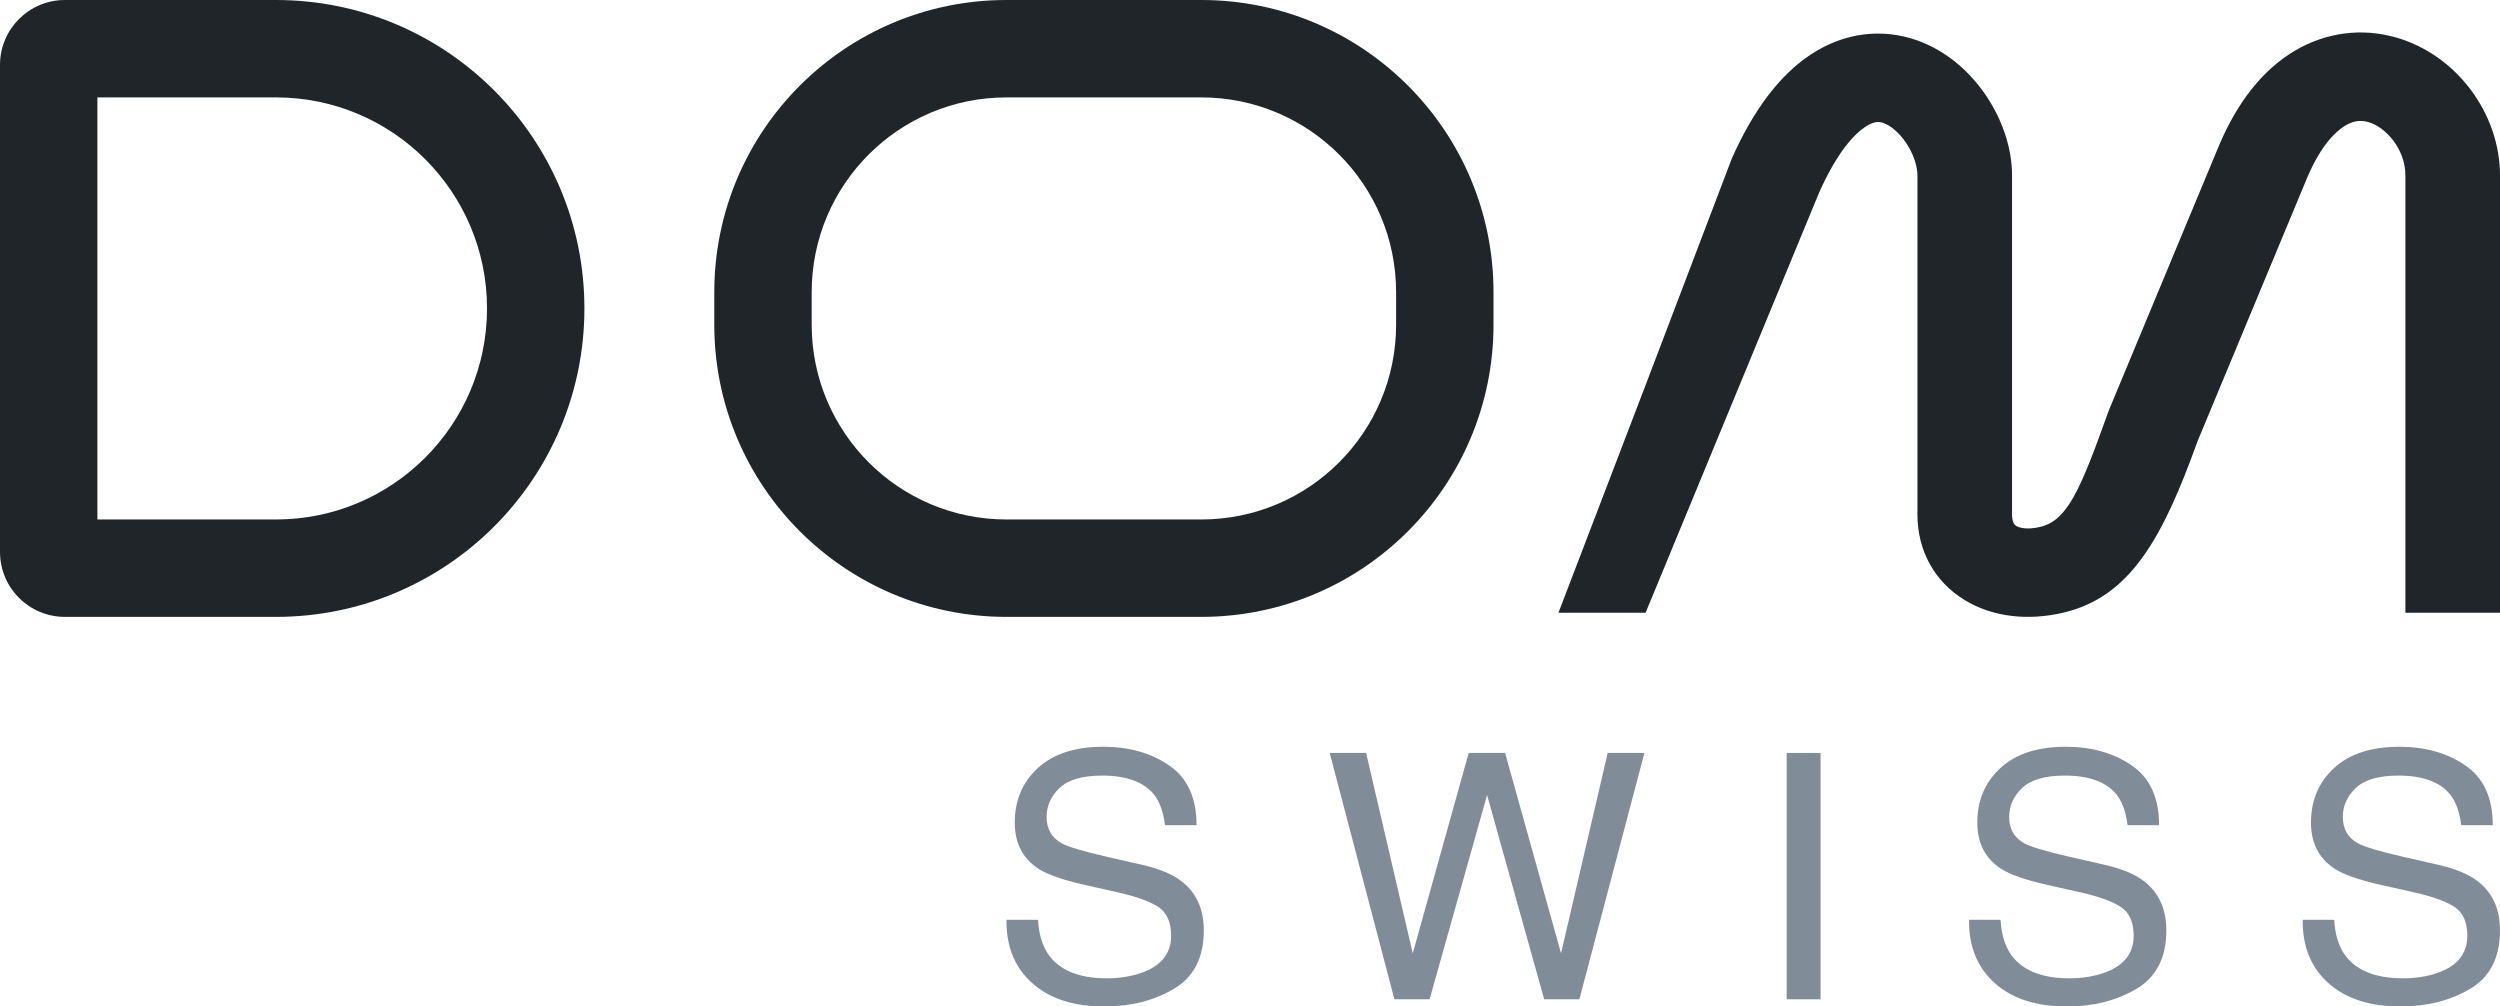 <svg xmlns="http://www.w3.org/2000/svg" xmlns:xlink="http://www.w3.org/1999/xlink" viewBox="0 0 77 31">

<!-- Logo -->

    <path fill-rule="evenodd" clip-rule="evenodd" d="M3 3V16H8.5C12.09 16 15 13.09 15 9.5C15 5.91 12.09 3 8.5 3H3ZM2 0C0.895 0 0 0.895 0 2V17C0 18.105 0.895 19 2 19H8.5C13.747 19 18 14.747 18 9.5C18 4.253 13.747 0 8.5 0H2Z" fill="#1F2529"/>
<path fill-rule="evenodd" clip-rule="evenodd" d="M37 3H31C27.686 3 25 5.686 25 9V10C25 13.314 27.686 16 31 16H37C40.314 16 43 13.314 43 10V9C43 5.686 40.314 3 37 3ZM31 0C26.029 0 22 4.029 22 9V10C22 14.971 26.029 19 31 19H37C41.971 19 46 14.971 46 10V9C46 4.029 41.971 0 37 0H31Z" fill="#1F2529"/>
<path fill-rule="evenodd" clip-rule="evenodd" d="M71.07 5.451C71.483 4.487 71.93 4.051 72.233 3.869C72.502 3.707 72.728 3.699 72.938 3.758C73.475 3.908 74.086 4.582 74.086 5.405V18.873H77V5.405C77 3.504 75.668 1.679 73.776 1.148C72.772 0.867 71.662 0.973 70.657 1.577C69.684 2.161 68.918 3.143 68.361 4.445L68.356 4.457L64.956 12.63L64.932 12.693C64.067 15.119 63.667 16.035 62.832 16.23C62.404 16.33 62.175 16.244 62.103 16.2C62.069 16.179 61.971 16.119 61.971 15.848V5.405C61.971 4.542 61.657 3.67 61.179 2.957C60.704 2.248 59.975 1.563 59.014 1.232C57.98 0.876 56.828 0.987 55.784 1.671C54.807 2.311 54.002 3.397 53.342 4.877L50.684 11.862L48 18.873H50.684L56.027 5.936L56.03 5.929C56.584 4.686 57.114 4.127 57.457 3.902C57.734 3.721 57.887 3.747 58.007 3.788C58.199 3.855 58.472 4.049 58.71 4.404C58.946 4.756 59.057 5.133 59.057 5.405V15.848C59.057 16.94 59.566 17.902 60.504 18.477C61.403 19.029 62.509 19.113 63.539 18.873C65.61 18.389 66.604 16.591 67.685 13.588L71.07 5.451Z" fill="#1F2529"/>
<path d="M31.971 28.33C31.995 28.76 32.097 29.11 32.277 29.378C32.619 29.881 33.223 30.132 34.088 30.132C34.475 30.132 34.828 30.077 35.146 29.967C35.762 29.754 36.07 29.371 36.07 28.82C36.07 28.407 35.94 28.113 35.681 27.937C35.418 27.765 35.006 27.616 34.446 27.488L33.413 27.256C32.739 27.104 32.261 26.937 31.981 26.755C31.497 26.438 31.255 25.965 31.255 25.334C31.255 24.653 31.491 24.093 31.965 23.656C32.439 23.219 33.111 23 33.979 23C34.778 23 35.456 23.193 36.013 23.578C36.573 23.961 36.854 24.573 36.854 25.417H35.883C35.831 25.011 35.721 24.699 35.551 24.482C35.236 24.086 34.702 23.888 33.948 23.888C33.339 23.888 32.901 24.016 32.635 24.27C32.368 24.525 32.235 24.821 32.235 25.159C32.235 25.531 32.391 25.803 32.702 25.975C32.906 26.085 33.368 26.223 34.088 26.388L35.157 26.631C35.672 26.748 36.07 26.908 36.35 27.111C36.835 27.466 37.077 27.98 37.077 28.655C37.077 29.495 36.769 30.096 36.153 30.458C35.541 30.819 34.828 31 34.015 31C33.067 31 32.325 30.759 31.789 30.277C31.253 29.798 30.99 29.149 31 28.33H31.971Z" fill="#818C99"/>
<path d="M42.076 23.191L43.513 29.363L45.236 23.191H46.357L48.08 29.363L49.517 23.191H50.648L48.645 30.778H47.561L45.802 24.487L44.032 30.778H42.948L40.955 23.191H42.076Z" fill="#818C99"/>
<path d="M55.03 23.191H56.073V30.778H55.03V23.191Z" fill="#818C99"/>
<path d="M61.617 28.33C61.642 28.76 61.744 29.11 61.923 29.378C62.266 29.881 62.87 30.132 63.734 30.132C64.122 30.132 64.475 30.077 64.793 29.967C65.409 29.754 65.717 29.371 65.717 28.82C65.717 28.407 65.587 28.113 65.328 27.937C65.065 27.765 64.653 27.616 64.093 27.488L63.06 27.256C62.385 27.104 61.908 26.937 61.628 26.755C61.143 26.438 60.901 25.965 60.901 25.334C60.901 24.653 61.138 24.093 61.612 23.656C62.086 23.219 62.757 23 63.626 23C64.425 23 65.103 23.193 65.66 23.578C66.22 23.961 66.5 24.573 66.5 25.417H65.53C65.478 25.011 65.367 24.699 65.198 24.482C64.883 24.086 64.349 23.888 63.594 23.888C62.986 23.888 62.548 24.016 62.282 24.27C62.015 24.525 61.882 24.821 61.882 25.159C61.882 25.531 62.038 25.803 62.349 25.975C62.553 26.085 63.015 26.223 63.734 26.388L64.803 26.631C65.319 26.748 65.717 26.908 65.997 27.111C66.481 27.466 66.723 27.98 66.723 28.655C66.723 29.495 66.415 30.096 65.8 30.458C65.187 30.819 64.475 31 63.662 31C62.714 31 61.972 30.759 61.436 30.277C60.9 29.798 60.636 29.149 60.647 28.33H61.617Z" fill="#818C99"/>
<path d="M71.894 28.33C71.918 28.76 72.02 29.11 72.2 29.378C72.543 29.881 73.146 30.132 74.011 30.132C74.398 30.132 74.751 30.077 75.07 29.967C75.685 29.754 75.993 29.371 75.993 28.82C75.993 28.407 75.864 28.113 75.604 27.937C75.341 27.765 74.93 27.616 74.369 27.488L73.337 27.256C72.662 27.104 72.184 26.937 71.904 26.755C71.42 26.438 71.178 25.965 71.178 25.334C71.178 24.653 71.415 24.093 71.889 23.656C72.363 23.219 73.034 23 73.902 23C74.701 23 75.379 23.193 75.936 23.578C76.497 23.961 76.777 24.573 76.777 25.417H75.806C75.755 25.011 75.644 24.699 75.474 24.482C75.16 24.086 74.625 23.888 73.871 23.888C73.262 23.888 72.825 24.016 72.558 24.27C72.292 24.525 72.159 24.821 72.159 25.159C72.159 25.531 72.314 25.803 72.626 25.975C72.83 26.085 73.291 26.223 74.011 26.388L75.08 26.631C75.596 26.748 75.993 26.908 76.273 27.111C76.758 27.466 77 27.98 77 28.655C77 29.495 76.692 30.096 76.076 30.458C75.464 30.819 74.751 31 73.938 31C72.99 31 72.249 30.759 71.712 30.277C71.176 29.798 70.913 29.149 70.924 28.33H71.894Z" fill="#818C99"/>

<!-- END Logo -->

</svg>